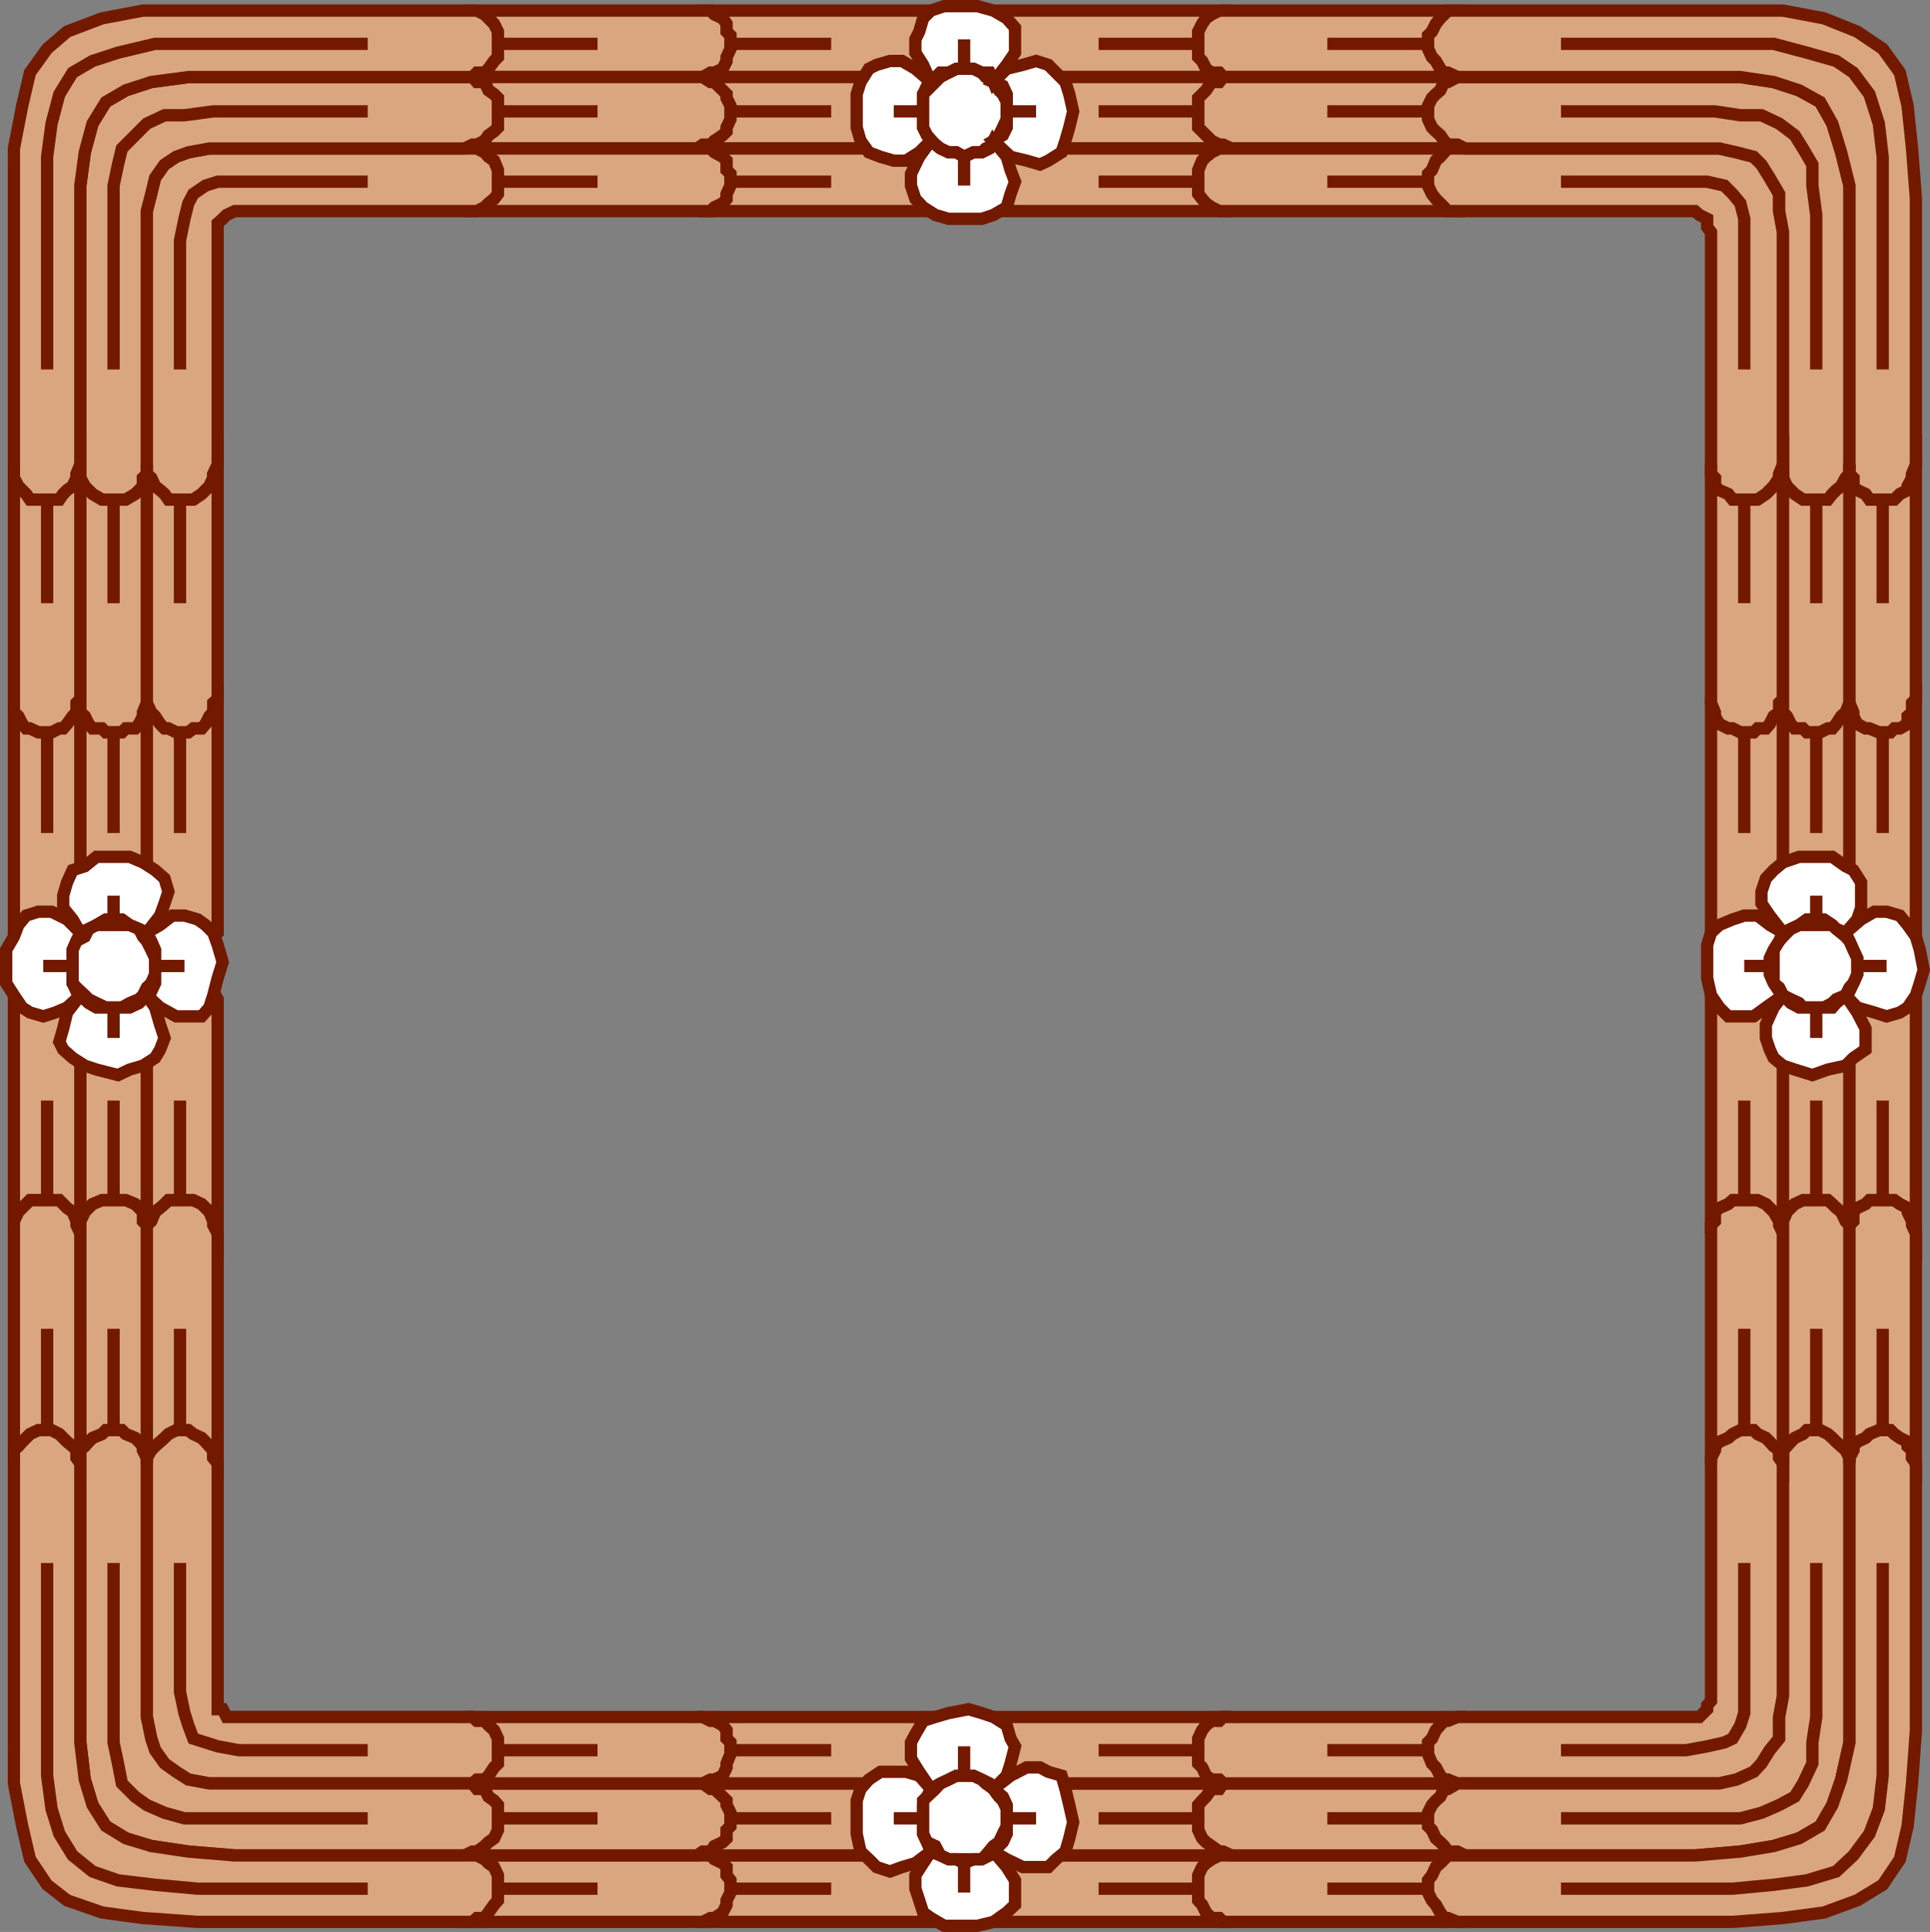 <svg xmlns="http://www.w3.org/2000/svg" width="348.554" height="348.82"><rect width="100%" height="100%" fill="#808080" stroke="none"/><path fill="#d9a680" d="M222.412 335.01h-2.2l-1.402.699-1 .703-.699.699-.7 1.5v4.5l.7.8.7 1.4 1 1h1.402l.699.698h1.5-43.7l-.703-.699h-1.5l-.699-1-.898-1.398v-.801l-.801-1.402v-2.2l.8-.898v-1.5l.9-.7.698-.702 1.5-.7h44.403"/><path fill="none" stroke="#731900" stroke-miterlimit="10" stroke-width="2.222" d="M222.412 335.01h-2.2l-1.402.699-1 .703-.699.699-.7 1.5v4.5l.7.8.7 1.4 1 1h1.402l.699.698h1.5-43.7l-.703-.699h-1.5l-.699-1-.898-1.398v-.801l-.801-1.402v-2.2l.8-.898v-1.5l.9-.7.698-.702 1.5-.7zm0 0"/><path fill="#d9a680" d="M222.412 322.01h-1.5l-.7 1h-1.402l-1 1.402-.699.699-.7.8v4.5l.7 1.5.7.7 1 .7 1.402 1h.699l1.5.698h-42l-1.7-.699h-.703l-1.5-1-.699-.699-.898-.7v-1.5l-.801-.702v-2.399l.8-1.398v-.801l.9-.7.698-1.402h1.5l.704-1h43.699"/><path fill="none" stroke="#731900" stroke-miterlimit="10" stroke-width="2.222" d="M222.412 322.01h-1.5l-.7 1h-1.402l-1 1.402-.699.699-.7.8v4.5l.7 1.5.7.7 1 .7 1.402 1h.699l1.5.698h-42l-1.7-.699h-.703l-1.5-1-.699-.699-.898-.7v-1.5l-.801-.702v-2.399l.8-1.398v-.801l.9-.7.698-1.402h1.5l.704-1zm0 0"/><path fill="#d9a680" d="M222.412 310.01h-1.5l-.7.699h-1.402l-1 .8-.699.903-.7 1.5v4.5l.7.699.7 1.5 1 .7h1.402l.699.698h1.5-43.7l-.703-.699h-1.5l-.699-.699-.898-1.5v-.7l-.801-1.702v-2.098l.8-.7v-1.5l.9-.902.698-.8h1.5l.704-.7h43.699"/><path fill="none" stroke="#731900" stroke-miterlimit="10" stroke-width="2.222" d="M222.412 310.01h-1.5l-.7.699h-1.402l-1 .8-.699.903-.7 1.5v4.5l.7.699.7 1.5 1 .7h1.402l.699.698h1.5-43.7l-.703-.699h-1.5l-.699-.699-.898-1.5v-.7l-.801-1.702v-2.098l.8-.7v-1.5l.9-.902.698-.8h1.5l.704-.7zm0 0"/><path fill="#d9a680" d="M264.611 335.01h-3.102l-.699.699-.699.703-.8.699-.7 1.5-.7.898v2.2l.7 1.402.7.8.8 1.4.7 1h.698l1.704.698h1.398-43.7l-.698-.699h-1.403l-1-1-.699-1.398-.7-.801v-4.5l.7-1.5.7-.7 1-.702 1.402-.7h44.398"/><path fill="none" stroke="#731900" stroke-miterlimit="10" stroke-width="2.222" d="M264.611 335.01h-3.102l-.699.699-.699.703-.8.699-.7 1.5-.7.898v2.2l.7 1.402.7.8.8 1.4.7 1h.698l1.704.698h1.398-43.7l-.698-.699h-1.403l-1-1-.699-1.398-.7-.801v-4.5l.7-1.5.7-.7 1-.702 1.402-.7zm0 0"/><path fill="#d9a680" d="M264.611 322.01h-1.398l-1.704 1h-.699l-.699 1.402-.8.699-.7.8-.7 1.4v2.398l.7.703.7 1.5.8.699.7.7.698 1h1.704l1.398.698h-42.2l-1.5-.699h-.698l-1.403-1-1-.699-.699-.7-.7-1.5v-4.5l.7-.8.7-.7 1-1.402h1.402l.699-1h43.699"/><path fill="none" stroke="#731900" stroke-miterlimit="10" stroke-width="2.222" d="M264.611 322.01h-1.398l-1.704 1h-.699l-.699 1.402-.8.699-.7.8-.7 1.4v2.398l.7.703.7 1.5.8.699.7.7.698 1h1.704l1.398.698h-42.2l-1.5-.699h-.698l-1.403-1-1-.699-.699-.7-.7-1.5v-4.5l.7-.8.7-.7 1-1.402h1.402l.699-1zm0 0"/><path fill="#d9a680" d="M264.611 310.01h-1.398l-1.704.699h-.699l-.699.8-.8.903-.7 1.5-.7.699v2.098l.7 1.703.7.699.8 1.5.7.7h.698l1.704.698h1.398-43.7l-.698-.699h-1.403l-1-.699-.699-1.5-.7-.7v-4.5l.7-1.5.7-.902 1-.8h1.402l.699-.7h43.699"/><path fill="none" stroke="#731900" stroke-miterlimit="10" stroke-width="2.222" d="M264.611 310.01h-1.398l-1.704.699h-.699l-.699.8-.8.903-.7 1.5-.7.699v2.098l.7 1.703.7.699.8 1.5.7.7h.698l1.704.698h1.398-43.7l-.698-.699h-1.403l-1-.699-.699-1.5-.7-.7v-4.5l.7-1.5.7-.902 1-.8h1.402l.699-.7zm0 0"/><path fill="#d9a680" d="M322.01 306.209v-42l-.7-1v-1.399l-1-.699-.699-.8-.7-.7-1.5-.7-.698-.702h-2.403l-1.398.703-.801.699-1.602.7-.796.8v.7l-.704 1.398v43.902l-.699.8v.7l-1.398 1.398h-43.7l-1.703.7h-.699l-.699.8-.8.903-.7 1.5-.7.699v2.098l.7 1.703.7.699.8 1.5.7.7h.698l1.704.698h47.296l3.102-.699 3.102-1.398 1.398-1.5 1.5-2.403 1.7-2.097v-3.903l.698-3.8"/><path fill="none" stroke="#731900" stroke-miterlimit="10" stroke-width="2.222" d="M322.01 306.209v-42l-.7-1v-1.399l-1-.699-.699-.8-.7-.7-1.5-.7-.698-.702h-2.403l-1.398.703-.801.699-1.602.7-.796.8v.7l-.704 1.398v43.902l-.699.8v.7l-1.398 1.398h-43.7l-1.703.7h-.699l-.699.8-.8.903-.7 1.5-.7.699v2.098l.7 1.703.7.699.8 1.5.7.7h.698l1.704.698h47.296l3.102-.699 3.102-1.398 1.398-1.5 1.5-2.403 1.7-2.097v-3.903zm0 0"/><path fill="#d9a680" d="M334.01 306.209v-43l-.7-1.399-.8-.699-.899-.8-.7-.7-.8-.7-1.398-.702h-2.403l-.699.703-1.5.699-.7.7-.698.8-.704.7v44.398l-.699 3.8v3.903l-1.699 2.097-1.5 2.403-1.398 1.5-3.102 1.398-3.102.7h-47.296l-1.704 1h-.699l-.699 1.402-.8.699-.7.8-.7 1.4v2.398l.7.703.7 1.5.8.699.7.7.698 1h1.704l1.398.698h41.5l8.2-.699 6-1 4.6-1.398 3.802-2.203 2.199-3.797 1.597-4.602 1.5-6.699v-8.402"/><path fill="none" stroke="#731900" stroke-miterlimit="10" stroke-width="2.222" d="M334.01 306.209v-43l-.7-1.399-.8-.699-.899-.8-.7-.7-.8-.7-1.398-.702h-2.403l-.699.703-1.5.699-.7.7-.698.8-.704.7v44.398l-.699 3.8v3.903l-1.699 2.097-1.5 2.403-1.398 1.5-3.102 1.398-3.102.7h-47.296l-1.704 1h-.699l-.699 1.402-.8.699-.7.8-.7 1.4v2.398l.7.703.7 1.5.8.699.7.7.698 1h1.704l1.398.698h41.5l8.2-.699 6-1 4.6-1.398 3.802-2.203 2.199-3.797 1.597-4.602 1.5-6.699zm0 0"/><path fill="#d9a680" d="M346.01 312.412v-48.203l-.7-1v-1.399l-.8-.699v-.8l-1.399-.7-1-.7-.7-.702h-2.1l-1.7.703-.7.699-1.5.7-.698.8v.7l-.704 1.398v51.402l-1.5 6.7-1.597 4.6-2.2 3.798-3.8 2.203-4.602 1.398-6 1-8.199.7h-44.602l-.699.699-.699.703-.8.699-.7 1.5-.7.898v2.2l.7 1.402.7.8.8 1.4.7 1h.698l1.704.698h49.699l9.097-.699 7.403-1 6-2.199 4.597-2.8 3.102-4.602 1.398-6 .801-7.7.7-9.597"/><path fill="none" stroke="#731900" stroke-miterlimit="10" stroke-width="2.222" d="M346.01 312.412v-48.203l-.7-1v-1.399l-.8-.699v-.8l-1.399-.7-1-.7-.7-.702h-2.1l-1.7.703-.7.699-1.5.7-.698.8v.7l-.704 1.398v51.402l-1.5 6.7-1.597 4.6-2.2 3.798-3.8 2.203-4.602 1.398-6 1-8.199.7h-44.602l-.699.699-.699.703-.8.699-.7 1.5-.7.898v2.2l.7 1.402.7.8.8 1.4.7 1h.698l1.704.698h49.699l9.097-.699 7.403-1 6-2.199 4.597-2.8 3.102-4.602 1.398-6 .801-7.7zm0 0"/><path fill="#d9a680" d="m322.01 222.709-.7-1.5v-.7l-1-1.699-1.398-1.398-1.5-.703h-4.5l-.801.703-1.602.699-.796.7v1.698l-.704.7v1.5-43.7l.704-.699v-1.699l.796-.7 1.602-.8h.8l1.4-.7h2.402l.699.7h1.5l.699.8.7.7 1 1.7v.698l.698 1.403v42.297"/><path fill="none" stroke="#731900" stroke-miterlimit="10" stroke-width="2.222" d="m322.01 222.709-.7-1.5v-.7l-1-1.699-1.398-1.398-1.5-.703h-4.5l-.801.703-1.602.699-.796.7v1.698l-.704.7v1.5-43.7l.704-.699v-1.699l.796-.7 1.602-.8h.8l1.4-.7h2.402l.699.7h1.5l.699.8.7.7 1 1.7v.698l.698 1.403zm0 0"/><path fill="#d9a680" d="M334.01 222.709v-1.5l-.7-.7-.8-1.699-.899-.699-.7-.7-.8-.702h-4.5l-1.5.703-1.398 1.398-.704 1.7v2.199-44.399l.704-1.699.699-.7.699-.8h1.5l.7-.7h2.402l1.398.7h.8l.7.8.898.7.801 1.7.7.698v43.7"/><path fill="none" stroke="#731900" stroke-miterlimit="10" stroke-width="2.222" d="M334.01 222.709v-1.5l-.7-.7-.8-1.699-.899-.699-.7-.7-.8-.702h-4.5l-1.5.703-1.398 1.398-.704 1.7v2.199-44.399l.704-1.699.699-.7.699-.8h1.5l.7-.7h2.402l1.398.7h.8l.7.8.898.7.801 1.7.7.698zm0 0"/><path fill="#d9a680" d="m346.01 222.709-.7-1.5v-.7l-.8-1.699v-.699l-1.399-.7-1-.702h-4.5l-.7.703-1.5.699-.698.7v1.698l-.704.7v1.5-43.7l.704-.699v-1.699l.699-.7 1.5-.8h.699l1.7-.7h2.1l.7.7h1l1.398.8v.7l.801 1.7v.698l.7 1.403v42.297"/><path fill="none" stroke="#731900" stroke-miterlimit="10" stroke-width="2.222" d="m346.01 222.709-.7-1.5v-.7l-.8-1.699v-.699l-1.399-.7-1-.702h-4.5l-.7.703-1.5.699-.698.7v1.698l-.704.7v1.5-43.7l.704-.699v-1.699l.699-.7 1.5-.8h.699l1.7-.7h2.1l.7.7h1l1.398.8v.7l.801 1.7v.698l.7 1.403zm0 0"/><path fill="#d9a680" d="m322.01 264.209-.7-1v-1.399l-1-.699-.699-.8-.7-.7-1.5-.7-.698-.702h-2.403l-1.398.703-.801.699-1.602.7-.796.8v.7l-.704 1.398v1-43l.704-.7v-1.699l.796-.699 1.602-.7.8-.702h4.5l1.5.703 1.4 1.398 1 1.7v.699l.698 1.5v41.5"/><path fill="none" stroke="#731900" stroke-miterlimit="10" stroke-width="2.222" d="m322.01 264.209-.7-1v-1.399l-1-.699-.699-.8-.7-.7-1.5-.7-.698-.702h-2.403l-1.398.703-.801.699-1.602.7-.796.8v.7l-.704 1.398v1-43l.704-.7v-1.699l.796-.699 1.602-.7.8-.702h4.5l1.5.703 1.4 1.398 1 1.7v.699l.698 1.5zm0 0"/><path fill="#d9a680" d="M334.01 264.209v-1l-.7-1.399-.8-.699-.899-.8-.7-.7-.8-.7-1.398-.702h-2.403l-.699.703-1.5.699-.7.7-.698.8-.704.7v2.398-43.7l.704-1.699 1.398-1.398 1.5-.703h4.5l.8.703.7.699.898.7.801 1.698.7.7v43"/><path fill="none" stroke="#731900" stroke-miterlimit="10" stroke-width="2.222" d="M334.01 264.209v-1l-.7-1.399-.8-.699-.899-.8-.7-.7-.8-.7-1.398-.702h-2.403l-.699.703-1.5.699-.7.7-.698.8-.704.7v2.398-43.7l.704-1.699 1.398-1.398 1.5-.703h4.5l.8.703.7.699.898.7.801 1.698.7.7zm0 0"/><path fill="#d9a680" d="m346.01 264.209-.7-1v-1.399l-.8-.699v-.8l-1.399-.7-1-.7-.7-.702h-2.1l-1.7.703-.7.699-1.5.7-.698.8v.7l-.704 1.398v1-43l.704-.7v-1.699l.699-.699 1.5-.7.699-.702h4.5l1 .703 1.398.699v.7l.801 1.698v.7l.7 1.5v41.5"/><path fill="none" stroke="#731900" stroke-miterlimit="10" stroke-width="2.222" d="m346.01 264.209-.7-1v-1.399l-.8-.699v-.8l-1.399-.7-1-.7-.7-.702h-2.1l-1.7.703-.7.699-1.5.7-.698.8v.7l-.704 1.398v1-43l.704-.7v-1.699l.699-.699 1.5-.7.699-.702h4.5l1 .703 1.398.699v.7l.801 1.698v.7l.7 1.5zm0 0"/><path fill="#d9a680" d="M125.912 335.01h2.398l.7.699 1.5.703.703.699v1.5l.699.898v2.2l-.7 1.402v.8l-.703 1.4-1.5 1h-.699l-1.398.698h-1 43l1.597-.699h.801l.7-1 .703-1.398.699-.801.699-1.402v-2.2l-.7-.898-.698-1.5-.704-.7-.699-.702-.8-.7h-44.598"/><path fill="none" stroke="#731900" stroke-miterlimit="10" stroke-width="2.222" d="M125.912 335.01h2.398l.7.699 1.5.703.703.699v1.5l.699.898v2.2l-.7 1.402v.8l-.703 1.4-1.5 1h-.699l-1.398.698h-1 43l1.597-.699h.801l.7-1 .703-1.398.699-.801.699-1.402v-2.2l-.7-.898-.698-1.5-.704-.7-.699-.702-.8-.7zm0 0"/><path fill="#d9a680" d="M125.912 322.01h1l1.398 1h.7l1.5 1.402.703.699v.8l.699 1.4v2.398l-.7.703v1.5l-.703.699-1.5.7-.699 1h-1.398l-1 .698h42.199l.8-.699h1.598l.801-1 .7-.699.703-.7.699-1.5.699-.702v-2.399l-.7-1.398-.698-.801-.704-.7-.699-1.402h-.8l-1.598-1h-43"/><path fill="none" stroke="#731900" stroke-miterlimit="10" stroke-width="2.222" d="M125.912 322.01h1l1.398 1h.7l1.5 1.402.703.699v.8l.699 1.4v2.398l-.7.703v1.5l-.703.699-1.5.7-.699 1h-1.398l-1 .698h42.199l.8-.699h1.598l.801-1 .7-.699.703-.7.699-1.5.699-.702v-2.399l-.7-1.398-.698-.801-.704-.7-.699-1.402h-.8l-1.598-1zm0 0"/><path fill="#d9a680" d="M125.912 310.01h1l1.398.699h.7l1.5.8.703.903v1.5l.699.699v2.098l-.7 1.703v.699l-.703 1.5-1.5.7h-.699l-1.398.698h-1 43l1.597-.699h.801l.7-.699.703-1.5.699-.7.699-1.702v-2.098l-.7-.7-.698-1.5-.704-.902-.699-.8h-.8l-1.598-.7h-43"/><path fill="none" stroke="#731900" stroke-miterlimit="10" stroke-width="2.222" d="M125.912 310.01h1l1.398.699h.7l1.5.8.703.903v1.5l.699.699v2.098l-.7 1.703v.699l-.703 1.5-1.5.7h-.699l-1.398.698h-1 43l1.597-.699h.801l.7-.699.703-1.5.699-.7.699-1.702v-2.098l-.7-.7-.698-1.5-.704-.902-.699-.8h-.8l-1.598-.7zm0 0"/><path fill="#d9a680" d="M83.912 335.01h2.199l1.398.699.704.703 1 .699.699 1.5v4.5l-.7.8-1 1.4-.703 1h-1.398l-.8.698h-1.4 43l1.4-.699h.698l1.5-1 .704-1.398v-.801l.699-1.402v-2.2l-.7-.898v-1.5l-.703-.7-1.5-.702-.699-.7H83.912"/><path fill="none" stroke="#731900" stroke-miterlimit="10" stroke-width="2.222" d="M83.912 335.01h2.199l1.398.699.704.703 1 .699.699 1.5v4.5l-.7.8-1 1.4-.703 1h-1.398l-.8.698h-1.4 43l1.4-.699h.698l1.5-1 .704-1.398v-.801l.699-1.402v-2.2l-.7-.898v-1.5l-.703-.7-1.5-.702-.699-.7zm0 0"/><path fill="#d9a680" d="M83.912 322.01h1.398l.801 1h1.398l.704 1.402 1 .699.699.8v4.5l-.7 1.5-1 .7-.703.7-1.398 1h-.8l-1.4.698h42l1-.699h1.4l.698-1 1.5-.699.704-.7v-1.5l.699-.702v-2.399l-.7-1.398v-.801l-.703-.7-1.5-1.402h-.699l-1.398-1h-43"/><path fill="none" stroke="#731900" stroke-miterlimit="10" stroke-width="2.222" d="M83.912 322.01h1.398l.801 1h1.398l.704 1.402 1 .699.699.8v4.5l-.7 1.5-1 .7-.703.7-1.398 1h-.8l-1.4.698h42l1-.699h1.4l.698-1 1.5-.699.704-.7v-1.5l.699-.702v-2.399l-.7-1.398v-.801l-.703-.7-1.5-1.402h-.699l-1.398-1zm0 0"/><path fill="#d9a680" d="M83.912 310.01h1.398l.801.699h1.398l.704.8 1 .903.699 1.5v4.5l-.7.699-1 1.5-.703.7h-1.398l-.8.698h-1.4 43l1.4-.699h.698l1.5-.699.704-1.5v-.7l.699-1.702v-2.098l-.7-.7v-1.5l-.703-.902-1.5-.8h-.699l-1.398-.7h-43"/><path fill="none" stroke="#731900" stroke-miterlimit="10" stroke-width="2.222" d="M83.912 310.01h1.398l.801.699h1.398l.704.8 1 .903.699 1.5v4.5l-.7.699-1 1.5-.703.7h-1.398l-.8.698h-1.4 43l1.4-.699h.698l1.5-.699.704-1.5v-.7l.699-1.702v-2.098l-.7-.7v-1.5l-.703-.902-1.5-.8h-.699l-1.398-.7zm0 0"/><path fill="#d9a680" d="M26.51 306.209v-43l.8-1.399.7-.699.902-.8.8-.7.7-.7 1.398-.702h2.2l.902.703 1.5.699.699.7.7.8.698.7v1.398l.801 1v44.402h.903l.699 1.398H85.31l.801.7h1.398l.704.8 1 .903.699 1.5v4.5l-.7.699-1 1.5-.703.7h-1.398l-.8.698h-47.5l-3.802-.699-2.199-1.398-2.097-1.5-1.704-2.403-.699-2.097-.8-3.903v-3.8"/><path fill="none" stroke="#731900" stroke-miterlimit="10" stroke-width="2.222" d="M26.51 306.209v-43l.8-1.399.7-.699.902-.8.8-.7.7-.7 1.398-.702h2.2l.902.703 1.5.699.699.7.7.8.698.7v1.398l.801 1v44.402h.903l.699 1.398H85.31l.801.7h1.398l.704.8 1 .903.699 1.5v4.5l-.7.699-1 1.5-.703.7h-1.398l-.8.698h-47.5l-3.802-.699-2.199-1.398-2.097-1.5-1.704-2.403-.699-2.097-.8-3.903zm0 0"/><path fill="#d9a680" d="M14.51 306.209V261.81l.8-.699.7-.8.703-.7 1.699-.7.699-.702h2.898l.704.703 1.699.699.699.7.7.8v.7l.698 1.398v46.8l.801 3.903.7 2.097 1.703 2.403 2.097 1.5 2.2 1.398 3.8.7h47.5l.801 1h1.398l.704 1.402 1 .699.699.8v4.5l-.7 1.5-1 .7-.703.7-1.398 1h-.8l-1.4.698h-41.5l-8.402-.699-6.699-1-4.597-1.398-3.602-2.203-2.398-3.797-1.403-4.602-.8-6.699v-8.402"/><path fill="none" stroke="#731900" stroke-miterlimit="10" stroke-width="2.222" d="M14.51 306.209V261.81l.8-.699.7-.8.703-.7 1.699-.7.699-.702h2.898l.704.703 1.699.699.699.7.7.8v.7l.698 1.398v46.8l.801 3.903.7 2.097 1.703 2.403 2.097 1.5 2.2 1.398 3.8.7h47.5l.801 1h1.398l.704 1.402 1 .699.699.8v4.5l-.7 1.5-1 .7-.703.7-1.398 1h-.8l-1.4.698h-41.5l-8.402-.699-6.699-1-4.597-1.398-3.602-2.203-2.398-3.797-1.403-4.602-.8-6.699zm0 0"/><path fill="#d9a680" d="M2.51 312.412V261.81l.8-.699.7-.8.703-.7.699-.7 1.5-.702H9.31l1.403.703 1.398 1.398 1 .801.7.7v1.398l.698 1v50.402l.801 6.7 1.403 4.6 2.398 3.798 3.602 2.203 4.597 1.398 6.7 1 8.402.7H86.11l1.398.699.704.703 1 .699.699 1.5v4.5l-.7.8-1 1.4-.703 1H86.11l-.8.698H35.712l-9.903-.699-7.398-1-6.301-2.199-3.602-2.8-3.097-4.602-1.403-6-1.5-7.7v-9.597"/><path fill="none" stroke="#731900" stroke-miterlimit="10" stroke-width="2.222" d="M2.51 312.412V261.81l.8-.699.7-.8.703-.7.699-.7 1.5-.702H9.31l1.403.703 1.398 1.398 1 .801.7.7v1.398l.698 1v50.402l.801 6.7 1.403 4.6 2.398 3.798 3.602 2.203 4.597 1.398 6.7 1 8.402.7H86.11l1.398.699.704.703 1 .699.699 1.5v4.5l-.7.8-1 1.4-.703 1H86.11l-.8.698H35.712l-9.903-.699-7.398-1-6.301-2.199-3.602-2.8-3.097-4.602-1.403-6-1.5-7.7zm0 0"/><path fill="#d9a680" d="M26.51 222.709v-1.5l.8-.7.7-1.699.902-.699.8-.7.7-.702h4.5l1.5.703 1.398 1.398.7 1.7v.699l.8 1.5v-42.297l-.8-1.403v-.699l-.7-1.699-.699-.7-.7-.8h-1.5l-.902-.7H31.81l-1.398.7h-.7l-.8.8-.903.7-.699 1.7-.8.698v43.7"/><path fill="none" stroke="#731900" stroke-miterlimit="10" stroke-width="2.222" d="M26.51 222.709v-1.5l.8-.7.7-1.699.902-.699.8-.7.7-.702h4.5l1.5.703 1.398 1.398.7 1.7v.699l.8 1.5v-42.297l-.8-1.403v-.699l-.7-1.699-.699-.7-.7-.8h-1.5l-.902-.7H31.81l-1.398.7h-.7l-.8.8-.903.7-.699 1.7-.8.698zm0 0"/><path fill="#d9a680" d="M14.51 222.709v-2.2l.8-1.699.7-.699.703-.7 1.699-.702h4.3l1.7.703 1.398 1.398v1.7l.7.699v1.5-43.7l-.7-.699v-1.699l-.699-.7-.7-.8h-1.698l-.704-.7h-2.898l-.7.7h-1.698l-.704.8-.699.7-.8 1.7v44.398"/><path fill="none" stroke="#731900" stroke-miterlimit="10" stroke-width="2.222" d="M14.51 222.709v-2.2l.8-1.699.7-.699.703-.7 1.699-.702h4.3l1.7.703 1.398 1.398v1.7l.7.699v1.5-43.7l-.7-.699v-1.699l-.699-.7-.7-.8h-1.698l-.704-.7h-2.898l-.7.7h-1.698l-.704.8-.699.7-.8 1.7zm0 0"/><path fill="#d9a680" d="M2.51 222.709v-2.2l.8-1.699.7-.699.703-.7.699-.702h5.3l.7.703.699.699 1 .7.7 1.698v.7l.698 1.5v-42.297l-.699-1.403v-.699l-.699-1.699-1-.7-.7-.8h-.698l-1.403-.7H6.912l-1.5.7h-.7l-.703.8-.699.7-.8 1.7v44.398"/><path fill="none" stroke="#731900" stroke-miterlimit="10" stroke-width="2.222" d="M2.51 222.709v-2.2l.8-1.699.7-.699.703-.7.699-.702h5.3l.7.703.699.699 1 .7.7 1.698v.7l.698 1.5v-42.297l-.699-1.403v-.699l-.699-1.699-1-.7-.7-.8h-.698l-1.403-.7H6.912l-1.5.7h-.7l-.703.8-.699.7-.8 1.7zm0 0"/><path fill="#d9a680" d="M26.51 264.209v-1l.8-1.399.7-.699.902-.8.8-.7.7-.7 1.398-.702h2.2l.902.703 1.5.699.699.7.7.8.698.7v1.398l.801 1v-41.5l-.8-1.5v-.7l-.7-1.699-1.398-1.398-1.5-.703h-4.5l-.7.703-.8.699-.903.7-.699 1.698-.8.7v43"/><path fill="none" stroke="#731900" stroke-miterlimit="10" stroke-width="2.222" d="M26.51 264.209v-1l.8-1.399.7-.699.902-.8.8-.7.7-.7 1.398-.702h2.2l.902.703 1.5.699.699.7.7.8.698.7v1.398l.801 1v-41.5l-.8-1.5v-.7l-.7-1.699-1.398-1.398-1.5-.703h-4.5l-.7.703-.8.699-.903.7-.699 1.698-.8.7zm0 0"/><path fill="#d9a680" d="M14.51 264.209v-2.399l.8-.699.7-.8.703-.7 1.699-.7.699-.702h2.898l.704.703 1.699.699.699.7.7.8v.7l.698 1.398v1-43l-.699-.7v-1.699l-1.398-1.398-1.7-.703h-4.3l-1.7.703-.703.699-.699.7-.8 1.698v43.7"/><path fill="none" stroke="#731900" stroke-miterlimit="10" stroke-width="2.222" d="M14.51 264.209v-2.399l.8-.699.7-.8.703-.7 1.699-.7.699-.702h2.898l.704.703 1.699.699.699.7.7.8v.7l.698 1.398v1-43l-.699-.7v-1.699l-1.398-1.398-1.7-.703h-4.3l-1.7.703-.703.699-.699.7-.8 1.698zm0 0"/><path fill="#d9a680" d="M2.51 264.209v-2.399l.8-.699.7-.8.703-.7.699-.7 1.5-.702H9.31l1.403.703 1.398 1.398 1 .801.7.7v1.398l.698 1v-41.5l-.699-1.5v-.7l-.699-1.699-1-.699-.7-.7-.698-.702H5.412l-.7.703-.703.699-.699.7-.8 1.698v43.7"/><path fill="none" stroke="#731900" stroke-miterlimit="10" stroke-width="2.222" d="M2.51 264.209v-2.399l.8-.699.7-.8.703-.7.699-.7 1.5-.702H9.31l1.403.703 1.398 1.398 1 .801.7.7v1.398l.698 1v-41.5l-.699-1.5v-.7l-.699-1.699-1-.699-.7-.7-.698-.702H5.412l-.7.703-.703.699-.699.7-.8 1.698zm0 0"/><path fill="#d9a680" d="M222.412 13.912h-1.5l-.7-.801h-1.402l-1-.7-.699-1.402-.7-.699v-4.6l.7-1.399.7-1 1-.699 1.402-.7h2.199-44.403l-1.5.7-.699.7-.898 1V5.71l-.801.703V8.81l.8 1.5v.7l.9 1.402.698.699h1.5l.704.8h43.699"/><path fill="none" stroke="#731900" stroke-miterlimit="10" stroke-width="2.222" d="M222.412 13.912h-1.5l-.7-.801h-1.402l-1-.7-.699-1.402-.7-.699v-4.6l.7-1.399.7-1 1-.699 1.402-.7h2.199-44.403l-1.5.7-.699.7-.898 1V5.71l-.801.703V8.81l.8 1.5v.7l.9 1.402.698.699h1.5l.704.8zm0 0"/><path fill="#d9a680" d="m222.412 26.81-1.5-.699h-.7l-1.402-.7-1-1-.699-.702-.7-.7v-5.3l1.4-1.399 1-1.5h1.402l.699-.898h1.5-43.7l-.703.898h-1.5l-.699 1.5-.898.7v.699l-.801 1.402v2.398l.8 1.5v.7l.9.703.698 1 1.5.699h.704l1.699.7h42"/><path fill="none" stroke="#731900" stroke-miterlimit="10" stroke-width="2.222" d="m222.412 26.81-1.5-.699h-.7l-1.402-.7-1-1-.699-.702-.7-.7v-5.3l1.4-1.399 1-1.5h1.402l.699-.898h1.5-43.7l-.703.898h-1.5l-.699 1.5-.898.7v.699l-.801 1.402v2.398l.8 1.5v.7l.9.703.698 1 1.5.699h.704l1.699.7zm0 0"/><path fill="#d9a680" d="M222.412 38.111h-2.2l-1.402-.7-1-.702-.699-.797-.7-.903v-4.3l.7-1.7.7-.699 1-.8 1.402-.7h2.199-44.403l-1.5.7-.699.8-.898.7v1.699l-.801.703v2.097l.8 1.5v.903l.9.797.698.703 1.5.699h44.403"/><path fill="none" stroke="#731900" stroke-miterlimit="10" stroke-width="2.222" d="M222.412 38.111h-2.2l-1.402-.7-1-.702-.699-.797-.7-.903v-4.3l.7-1.7.7-.699 1-.8 1.402-.7h2.199-44.403l-1.5.7-.699.8-.898.7v1.699l-.801.703v2.097l.8 1.5v.903l.9.797.698.703 1.5.699zm0 0"/><path fill="#d9a680" d="M264.611 13.912h-1.398l-1.704-.801h-.699l-.699-.7-.8-1.402-.7-.699-.7-1.5V6.412l.7-.703.7-1.399.8-1 1.398-1.398h3.102-44.398l-1.403.699-1 .7-.699 1-.7 1.398v4.601l.7.7.7 1.402 1 .699h1.402l.699.8h43.699"/><path fill="none" stroke="#731900" stroke-miterlimit="10" stroke-width="2.222" d="M264.611 13.912h-1.398l-1.704-.801h-.699l-.699-.7-.8-1.402-.7-.699-.7-1.5V6.412l.7-.703.7-1.399.8-1 1.398-1.398h3.102-44.398l-1.403.699-1 .7-.699 1-.7 1.398v4.601l.7.7.7 1.402 1 .699h1.402l.699.8zm0 0"/><path fill="#d9a680" d="m264.611 26.81-1.398-.699h-1.704l-.699-.7-.699-1-.8-.702-.7-.7-.7-1.5v-2.398l.7-1.402.7-.7.8-.699.7-1.5h.698l1.704-.898h1.398-43.7l-.698.898h-1.403l-1 1.5-1.398 1.399v5.3l.699.7.7.703 1 1 1.402.699h.699l1.5.7h42.199"/><path fill="none" stroke="#731900" stroke-miterlimit="10" stroke-width="2.222" d="m264.611 26.81-1.398-.699h-1.704l-.699-.7-.699-1-.8-.702-.7-.7-.7-1.5v-2.398l.7-1.402.7-.7.8-.699.7-1.5h.698l1.704-.898h1.398-43.7l-.698.898h-1.403l-1 1.5-1.398 1.399v5.3l.699.7.7.703 1 1 1.402.699h.699l1.5.7zm0 0"/><path fill="#d9a680" d="M264.611 38.111h-3.102l-.699-.7-.699-.702-.8-.797-.7-.903-.7-1.5v-2.097l.7-.703.7-1.7.8-.699.7-.8.698-.7h3.102-44.398l-1.403.7-1 .8-.699.7-.7 1.699v4.3l.7.903.7.797 1 .703 1.402.699h44.398"/><path fill="none" stroke="#731900" stroke-miterlimit="10" stroke-width="2.222" d="M264.611 38.111h-3.102l-.699-.7-.699-.702-.8-.797-.7-.903-.7-1.5v-2.097l.7-.703.7-1.7.8-.699.7-.8.698-.7h3.102-44.398l-1.403.7-1 .8-.699.7-.7 1.699v4.3l.7.903.7.797 1 .703 1.402.699zm0 0"/><path fill="#d9a680" d="M322.01 41.912v42l-.7 1.699v.7l-1 1.5-1.398 1.398-1.5 1h-4.5l-.801-1-1.602-.7-.796-.699v-1.5l-.704-.699v-43.7l-.699-.902v-1.5l-1.398-.699-.801-.699h-44.602l-.699-.7-.699-.702-.8-.797-.7-.903-.7-1.5v-2.097l.7-.703.7-1.7.8-.699.7-.8.698-.7h49l3.102.7 3.102.8 1.398 1.399 1.5 2.402 1.7 2.898v3.102l.698 3.8"/><path fill="none" stroke="#731900" stroke-miterlimit="10" stroke-width="2.222" d="M322.01 41.912v42l-.7 1.699v.7l-1 1.5-1.398 1.398-1.5 1h-4.5l-.801-1-1.602-.7-.796-.699v-1.5l-.704-.699v-43.7l-.699-.902v-1.5l-1.398-.699-.801-.699h-44.602l-.699-.7-.699-.702-.8-.797-.7-.903-.7-1.5v-2.097l.7-.703.7-1.7.8-.699.7-.8.698-.7h49l3.102.7 3.102.8 1.398 1.399 1.5 2.402 1.7 2.898v3.102zm0 0"/><path fill="#d9a680" d="M334.01 41.912V85.61l-.7.7-.8 1.5-.899.698-.7.7-.8 1h-4.5l-1.5-1-1.398-1.399-.704-1.5V41.912l-.699-3.801v-3.102l-1.699-2.898-1.5-2.402-1.398-1.399-3.102-.8-3.102-.7h-45.898l-1.398-.699h-1.704l-.699-.7-.699-1-.8-.702-.7-.7-.7-1.5v-2.398l.7-1.402.7-.7.8-.699.7-1.5h.698l1.704-.898h51.097l6 .898 4.602 1.5 3.8 2.102 2.2 3.898 1.597 5.2 1.5 6v8.402"/><path fill="none" stroke="#731900" stroke-miterlimit="10" stroke-width="2.222" d="M334.01 41.912V85.61l-.7.7-.8 1.5-.899.698-.7.7-.8 1h-4.5l-1.5-1-1.398-1.399-.704-1.5V41.912l-.699-3.801v-3.102l-1.699-2.898-1.5-2.402-1.398-1.399-3.102-.8-3.102-.7h-45.898l-1.398-.699h-1.704l-.699-.7-.699-1-.8-.702-.7-.7-.7-1.5v-2.398l.7-1.402.7-.7.8-.699.7-1.5h.698l1.704-.898h51.097l6 .898 4.602 1.5 3.8 2.102 2.2 3.898 1.597 5.2 1.5 6zm0 0"/><path fill="#d9a680" d="M346.01 35.912v48l-.7 1.699v.7l-.8 1.5v.698l-1.399.7-1 1h-4.5l-.7-1-1.5-.7-.698-.699v-1.5l-.704-.699V33.509l-1.5-6-1.597-5.199-2.2-3.898-3.8-2.102-4.602-1.5-6-.898h-51.097l-1.704-.801h-.699l-.699-.7-.8-1.402-.7-.699-.7-1.5V6.412l.7-.703.7-1.399.8-1 1.398-1.398h60.5l7.403 1.398 6 2.399 4.597 3.101 3.102 4.301 1.398 6 .801 7.7.7 9.1"/><path fill="none" stroke="#731900" stroke-miterlimit="10" stroke-width="2.222" d="M346.01 35.912v48l-.7 1.699v.7l-.8 1.5v.698l-1.399.7-1 1h-4.5l-.7-1-1.5-.7-.698-.699v-1.5l-.704-.699V33.509l-1.5-6-1.597-5.199-2.2-3.898-3.8-2.102-4.602-1.5-6-.898h-51.097l-1.704-.801h-.699l-.699-.7-.8-1.402-.7-.699-.7-1.5V6.412l.7-.703.7-1.399.8-1 1.398-1.398h60.5l7.403 1.398 6 2.399 4.597 3.101 3.102 4.301 1.398 6 .801 7.7zm0 0"/><path fill="#d9a680" d="m322.01 126.209-.7.703v1.699l-1 .7-.699 1.398-.7.8h-1.5l-.698.7h-2.403l-1.398-.7h-.801l-1.602-.8-.796-1.399v-.699l-.704-1.7v-.702 42.902l.704 1.5v.898l.796.801 1.602.7.8.699 1.4.703h2.402l.699-.703 1.5-.7.699-.699.7-.8 1-.899v-1.5l.698-.7V126.21"/><path fill="none" stroke="#731900" stroke-miterlimit="10" stroke-width="2.222" d="m322.01 126.209-.7.703v1.699l-1 .7-.699 1.398-.7.8h-1.5l-.698.7h-2.403l-1.398-.7h-.801l-1.602-.8-.796-1.399v-.699l-.704-1.7v-.702 42.902l.704 1.5v.898l.796.801 1.602.7.8.699 1.4.703h2.402l.699-.703 1.5-.7.699-.699.7-.8 1-.899v-1.5l.698-.7zm0 0"/><path fill="#d9a680" d="M334.01 126.209v.703l-.7 1.699-.8.7-.899 1.398-.7.8h-.8l-1.398.7h-2.403l-.699-.7h-1.5l-.7-.8-.698-1.399-.704-.699v-2.402 44.402l.704.898.699.801.699.7 1.5.699.7.703h2.402l1.398-.703.8-.7.7-.699.898-.8.801-.899.7-1.5v-42.902"/><path fill="none" stroke="#731900" stroke-miterlimit="10" stroke-width="2.222" d="M334.01 126.209v.703l-.7 1.699-.8.7-.899 1.398-.7.8h-.8l-1.398.7h-2.403l-.699-.7h-1.5l-.7-.8-.698-1.399-.704-.699v-2.402 44.402l.704.898.699.801.699.7 1.5.699.7.703h2.402l1.398-.703.8-.7.7-.699.898-.8.801-.899.7-1.5zm0 0"/><path fill="#d9a680" d="m346.01 126.209-.7.703v1.699l-.8.7v1.398l-1.399.8h-1l-.7.7h-2.1l-1.7-.7h-.7l-1.5-.8-.698-1.399v-.699l-.704-1.7v-.702 42.902l.704 1.5v.898l.699.801 1.5.7.699.699 1.7.703h2.1l.7-.703 1-.7 1.398-.699v-.8l.801-.899v-1.5l.7-.7V126.21"/><path fill="none" stroke="#731900" stroke-miterlimit="10" stroke-width="2.222" d="m346.01 126.209-.7.703v1.699l-.8.7v1.398l-1.399.8h-1l-.7.7h-2.1l-1.7-.7h-.7l-1.5-.8-.698-1.399v-.699l-.704-1.7v-.702 42.902l.704 1.5v.898l.699.801 1.5.7.699.699 1.7.703h2.1l.7-.703 1-.7 1.398-.699v-.8l.801-.899v-1.5l.7-.7zm0 0"/><path fill="#d9a680" d="M125.912 13.912h1l1.398-.801h.7l1.5-.7.703-1.402v-.699l.699-1.5V6.412l-.7-.703V4.31l-.703-1-1.5-.699-.699-.7h-2.398 44.597l.801.7.7.7.703 1 .699 1.398.699.703V8.81l-.7 1.5-.698.7-.704 1.402-.699.699h-.8l-1.598.8h-43"/><path fill="none" stroke="#731900" stroke-miterlimit="10" stroke-width="2.222" d="M125.912 13.912h1l1.398-.801h.7l1.5-.7.703-1.402v-.699l.699-1.5V6.412l-.7-.703V4.31l-.703-1-1.5-.699-.699-.7h-2.398 44.597l.801.7.7.7.703 1 .699 1.398.699.703V8.81l-.7 1.5-.698.7-.704 1.402-.699.699h-.8l-1.598.8zm0 0"/><path fill="#d9a680" d="m125.912 26.81 1-.699h1.398l.7-.7 1.5-1 .703-.702v-.7l.699-1.5v-2.398l-.7-1.402v-.7l-.703-.699-1.5-1.5h-.699l-1.398-.898h-1 43l1.597.898h.801l.7 1.5.703.7.699.699.699 1.402v2.398l-.7 1.5-1.402 1.403-.699 1-.8.699h-1.598l-.801.7h-42.2"/><path fill="none" stroke="#731900" stroke-miterlimit="10" stroke-width="2.222" d="m125.912 26.81 1-.699h1.398l.7-.7 1.5-1 .703-.702v-.7l.699-1.5v-2.398l-.7-1.402v-.7l-.703-.699-1.5-1.5h-.699l-1.398-.898h-1 43l1.597.898h.801l.7 1.5.703.7.699.699.699 1.402v2.398l-.7 1.5-1.402 1.403-.699 1-.8.699h-1.598l-.801.7zm0 0"/><path fill="#d9a680" d="M125.912 38.111h2.398l.7-.7 1.5-.702.703-.797v-.903l.699-1.5v-2.097l-.7-.703v-1.7l-.703-.699-1.5-.8-.699-.7h-2.398 44.597l.801.7.7.8.703.7.699 1.699.699.703v2.097l-.7 1.5-.698.903-.704.797-.699.703-.8.699h-44.598"/><path fill="none" stroke="#731900" stroke-miterlimit="10" stroke-width="2.222" d="M125.912 38.111h2.398l.7-.7 1.5-.702.703-.797v-.903l.699-1.5v-2.097l-.7-.703v-1.7l-.703-.699-1.5-.8-.699-.7h-2.398 44.597l.801.7.7.8.703.7.699 1.699.699.703v2.097l-.7 1.5-.698.903-.704.797-.699.703-.8.699zm0 0"/><path fill="#d9a680" d="M83.912 13.912h1.398l.801-.801h1.398l.704-.7 1-1.402.699-.699v-4.6l-.7-1.399-1-1-.703-.699-1.398-.7h-2.2 44.4l.698.7 1.5.7.704 1V5.71l.699.703V8.81l-.7 1.5v.7l-.703 1.402-1.5.699h-.699l-1.398.8h-43"/><path fill="none" stroke="#731900" stroke-miterlimit="10" stroke-width="2.222" d="M83.912 13.912h1.398l.801-.801h1.398l.704-.7 1-1.402.699-.699v-4.6l-.7-1.399-1-1-.703-.699-1.398-.7h-2.2 44.4l.698.7 1.5.7.704 1V5.71l.699.703V8.81l-.7 1.5v.7l-.703 1.402-1.5.699h-.699l-1.398.8zm0 0"/><path fill="#d9a680" d="m83.912 26.81 1.398-.699h.801l1.398-.7.704-1 1-.702.699-.7v-5.3l-.7-.7-1-.699-.703-1.5h-1.398l-.8-.898h-1.4 43l1.4.898h.698l1.5 1.5.704.7v.699l.699 1.402v2.398l-.7 1.5v.7l-.703.703-1.5 1-.699.699h-1.398l-1 .7h-42"/><path fill="none" stroke="#731900" stroke-miterlimit="10" stroke-width="2.222" d="m83.912 26.81 1.398-.699h.801l1.398-.7.704-1 1-.702.699-.7v-5.3l-.7-.7-1-.699-.703-1.5h-1.398l-.8-.898h-1.4 43l1.4.898h.698l1.5 1.5.704.7v.699l.699 1.402v2.398l-.7 1.5v.7l-.703.703-1.5 1-.699.699h-1.398l-1 .7zm0 0"/><path fill="#d9a680" d="M83.912 38.111h2.199l1.398-.7.704-.702 1-.797.699-.903v-4.3l-.7-1.7-1-.699-.703-.8-1.398-.7h-2.2 44.4l.698.7 1.5.8.704.7v1.699l.699.703v2.097l-.7 1.5v.903l-.703.797-1.5.703-.699.699H83.912"/><path fill="none" stroke="#731900" stroke-miterlimit="10" stroke-width="2.222" d="M83.912 38.111h2.199l1.398-.7.704-.702 1-.797.699-.903v-4.3l-.7-1.7-1-.699-.703-.8-1.398-.7h-2.2 44.4l.698.7 1.5.8.704.7v1.699l.699.703v2.097l-.7 1.5v.903l-.703.797-1.5.703-.699.699zm0 0"/><path fill="#d9a680" d="M26.51 41.912V85.61l.8.7.7 1.5.902.698.8.7.7 1h4.5l1.5-1 1.398-1.399.7-1.5v-.699l.8-1.7v-43.6l.903-.802.699-.699 1.5-.699H86.11l1.398-.7.704-.702 1-.797.699-.903v-4.3l-.7-1.7-1-.699-.703-.8-1.398-.7h-48.3l-3.802.7-2.199.8-2.097 1.399-1.704 2.402-.699 2.898-.8 3.102v3.8"/><path fill="none" stroke="#731900" stroke-miterlimit="10" stroke-width="2.222" d="M26.51 41.912V85.61l.8.7.7 1.5.902.698.8.7.7 1h4.5l1.5-1 1.398-1.399.7-1.5v-.699l.8-1.7v-43.6l.903-.802.699-.699 1.5-.699H86.11l1.398-.7.704-.702 1-.797.699-.903v-4.3l-.7-1.7-1-.699-.703-.8-1.398-.7h-48.3l-3.802.7-2.199.8-2.097 1.399-1.704 2.402-.699 2.898-.8 3.102zm0 0"/><path fill="#d9a680" d="M14.51 41.912V86.31l.8 1.5.7.7.703.699 1.699 1h4.3l1.7-1 1.398-1.399v-1.5l.7-.699v-47.5l.8-3.102.7-2.898 1.703-2.402 2.097-1.399 2.2-.8 3.8-.7h46.102l1.398-.699h.801l1.398-.7.704-1 1-.702.699-.7v-5.3l-.7-.7-1-.699-.703-1.5h-1.398l-.8-.898H34.008l-6.699.898-4.597 1.5-3.602 2.102-2.398 3.898-1.403 5.2-.8 6v8.402"/><path fill="none" stroke="#731900" stroke-miterlimit="10" stroke-width="2.222" d="M14.51 41.912V86.31l.8 1.5.7.7.703.699 1.699 1h4.3l1.7-1 1.398-1.399v-1.5l.7-.699v-47.5l.8-3.102.7-2.898 1.703-2.402 2.097-1.399 2.2-.8 3.8-.7h46.102l1.398-.699h.801l1.398-.7.704-1 1-.702.699-.7v-5.3l-.7-.7-1-.699-.703-1.5h-1.398l-.8-.898H34.008l-6.699.898-4.597 1.5-3.602 2.102-2.398 3.898-1.403 5.2-.8 6zm0 0"/><path fill="#d9a680" d="M2.51 35.912V86.31l.8 1.5.7.7.703.699.699 1h5.3l.7-1 .699-.7 1-.699.7-1.5v-.699l.698-1.7V33.51l.801-6 1.403-5.199 2.398-3.898 3.602-2.102 4.597-1.5 6.7-.898h51.3l.801-.801h1.398l.704-.7 1-1.402.699-.699V5.71l-.7-1.399-1-1-.703-.699-1.398-.7h-60.3l-7.4 1.4-6.3 2.398-3.602 3.1-3.097 4.301-1.403 6-1.5 7.7v9.1"/><path fill="none" stroke="#731900" stroke-miterlimit="10" stroke-width="2.222" d="M2.51 35.912V86.31l.8 1.5.7.7.703.699.699 1h5.3l.7-1 .699-.7 1-.699.7-1.5v-.699l.698-1.7V33.51l.801-6 1.403-5.199 2.398-3.898 3.602-2.102 4.597-1.5 6.7-.898h51.3l.801-.801h1.398l.704-.7 1-1.402.699-.699V5.71l-.7-1.399-1-1-.703-.699-1.398-.7h-60.3l-7.4 1.4-6.3 2.398-3.602 3.1-3.097 4.301-1.403 6-1.5 7.7zm0 0"/><path fill="#d9a680" d="M26.51 126.209v.703l.8 1.699.7.7.902 1.398.8.8h.7l1.398.7h2.2l.902-.7h1.5l.699-.8.7-1.399.698-.699v-1.7l.801-.702v42.203l-.8.699v1.5l-.7.898-.699.801-.7.7-1.5.699-.902.703H31.81l-1.398-.703-.7-.7-.8-.699-.903-.8-.699-.899-.8-1.5v-42.902"/><path fill="none" stroke="#731900" stroke-miterlimit="10" stroke-width="2.222" d="M26.51 126.209v.703l.8 1.699.7.7.902 1.398.8.8h.7l1.398.7h2.2l.902-.7h1.5l.699-.8.7-1.399.698-.699v-1.7l.801-.702v42.203l-.8.699v1.5l-.7.898-.699.801-.7.7-1.5.699-.902.703H31.81l-1.398-.703-.7-.7-.8-.699-.903-.8-.699-.899-.8-1.5zm0 0"/><path fill="#d9a680" d="M14.51 126.209v2.402l.8.7.7 1.398.703.8h1.699l.699.7h2.898l.704-.7h1.699l.699-.8.7-1.399v-.699l.698-1.7v-.702 42.902l-.699 1.5v.898l-.699.801-.7.7-1.698.699-.704.703h-2.898l-.7-.703-1.698-.7-.704-.699-.699-.8-.8-.899v-44.402"/><path fill="none" stroke="#731900" stroke-miterlimit="10" stroke-width="2.222" d="M14.51 126.209v2.402l.8.7.7 1.398.703.8h1.699l.699.7h2.898l.704-.7h1.699l.699-.8.7-1.399v-.699l.698-1.7v-.702 42.902l-.699 1.5v.898l-.699.801-.7.7-1.698.699-.704.703h-2.898l-.7-.703-1.698-.7-.704-.699-.699-.8-.8-.899zm0 0"/><path fill="#d9a680" d="M2.51 126.209v2.402l.8.7.7 1.398.703.8h.699l1.5.7H9.31l1.403-.7h.699l.699-.8 1-1.399.7-.699v-1.7l.698-.702v42.203l-.699.699v1.5l-.699.898-1 .801-1.398 1.399-1.403.703H6.912l-1.5-.703-.7-.7-.703-.699-.699-.8-.8-.899v-44.402"/><path fill="none" stroke="#731900" stroke-miterlimit="10" stroke-width="2.222" d="M2.51 126.209v2.402l.8.7.7 1.398.703.8h.699l1.5.7H9.31l1.403-.7h.699l.699-.8 1-1.399.7-.699v-1.7l.698-.702v42.203l-.699.699v1.5l-.699.898-1 .801-1.398 1.399-1.403.703H6.912l-1.5-.703-.7-.7-.703-.699-.699-.8-.8-.899zm0 0"/><path fill="#d9a680" d="M26.51 83.912v1.699l.8.7.7 1.5.902.698.8.7.7 1h4.5l1.5-1 1.398-1.399.7-1.5v-.699l.8-1.7v42.298l-.8.703v1.699l-.7.7-.699 1.398-.7.8h-1.5l-.902.7H31.81l-1.398-.7h-.7l-.8-.8-.903-1.399-.699-.699-.8-1.7v-43"/><path fill="none" stroke="#731900" stroke-miterlimit="10" stroke-width="2.222" d="M26.51 83.912v1.699l.8.7.7 1.5.902.698.8.7.7 1h4.5l1.5-1 1.398-1.399.7-1.5v-.699l.8-1.7v42.298l-.8.703v1.699l-.7.7-.699 1.398-.7.8h-1.5l-.902.7H31.81l-1.398-.7h-.7l-.8-.8-.903-1.399-.699-.699-.8-1.7zm0 0"/><path fill="#d9a680" d="M14.51 83.912v2.398l.8 1.5.7.7.703.699 1.699 1h4.3l1.7-1 1.398-1.399v-1.5l.7-.699v-1.7 43l-.7 1.7v.7l-.699 1.398-.7.8h-1.698l-.704.7h-2.898l-.7-.7h-1.698l-.704-.8-.699-1.399-.8-.699v-44.7"/><path fill="none" stroke="#731900" stroke-miterlimit="10" stroke-width="2.222" d="M14.51 83.912v2.398l.8 1.5.7.7.703.699 1.699 1h4.3l1.7-1 1.398-1.399v-1.5l.7-.699v-1.7 43l-.7 1.7v.7l-.699 1.398-.7.8h-1.698l-.704.7h-2.898l-.7-.7h-1.698l-.704-.8-.699-1.399-.8-.699zm0 0"/><path fill="#d9a680" d="M2.51 83.912v2.398l.8 1.5.7.7.703.699.699 1h5.3l.7-1 .699-.7 1-.699.7-1.5v-.699l.698-1.7v42.298l-.699.703v1.699l-.699.7-1 1.398-.7.8h-.698l-1.403.7H6.912l-1.5-.7h-.7l-.703-.8-.699-1.399-.8-.699v-44.7"/><path fill="none" stroke="#731900" stroke-miterlimit="10" stroke-width="2.222" d="M2.51 83.912v2.398l.8 1.5.7.7.703.699.699 1h5.3l.7-1 .699-.7 1-.699.7-1.5v-.699l.698-1.7v42.298l-.699.703v1.699l-.699.7-1 1.398-.7.8h-.698l-1.403.7H6.912l-1.5-.7h-.7l-.703-.8-.699-1.399-.8-.699Zm0 0"/><path fill="#d9a680" d="m322.01 83.912-.7 1.699v.7l-1 1.5-1.398 1.398-1.5 1h-4.5l-.801-1-1.602-.7-.796-.699v-1.5l-.704-.699v-1.7 43l.704 1.7v.7l.796 1.398 1.602.8h.8l1.4.7h2.402l.699-.7h1.5l.699-.8.7-1.399 1-.699v-1.7l.698-.702V83.912"/><path fill="none" stroke="#731900" stroke-miterlimit="10" stroke-width="2.222" d="m322.01 83.912-.7 1.699v.7l-1 1.5-1.398 1.398-1.5 1h-4.5l-.801-1-1.602-.7-.796-.699v-1.5l-.704-.699v-1.7 43l.704 1.7v.7l.796 1.398 1.602.8h.8l1.4.7h2.402l.699-.7h1.5l.699-.8.7-1.399 1-.699v-1.7l.698-.702zm0 0"/><path fill="#d9a680" d="M334.01 83.912v1.699l-.7.7-.8 1.5-.899.698-.7.7-.8 1h-4.5l-1.5-1-1.398-1.399-.704-1.5v-2.398 44.699l.704.7.699 1.398.699.8h1.5l.7.7h2.402l1.398-.7h.8l.7-.8.898-1.399.801-.699.7-1.7v-43"/><path fill="none" stroke="#731900" stroke-miterlimit="10" stroke-width="2.222" d="M334.01 83.912v1.699l-.7.7-.8 1.5-.899.698-.7.7-.8 1h-4.5l-1.5-1-1.398-1.399-.704-1.5v-2.398 44.699l.704.7.699 1.398.699.8h1.5l.7.7h2.402l1.398-.7h.8l.7-.8.898-1.399.801-.699.7-1.7zm0 0"/><path fill="#d9a680" d="m346.01 83.912-.7 1.699v.7l-.8 1.5v.698l-1.399.7-1 1h-4.5l-.7-1-1.5-.7-.698-.699v-1.5l-.704-.699v-1.7 43l.704 1.7v.7l.699 1.398 1.5.8h.699l1.7.7h2.1l.7-.7h1l1.398-.8v-1.399l.801-.699v-1.7l.7-.702V83.912"/><path fill="none" stroke="#731900" stroke-miterlimit="10" stroke-width="2.222" d="m346.01 83.912-.7 1.699v.7l-.8 1.5v.698l-1.399.7-1 1h-4.5l-.7-1-1.5-.7-.698-.699v-1.5l-.704-.699v-1.7 43l.704 1.7v.7l.699 1.398 1.5.8h.699l1.7.7h2.1l.7-.7h1l1.398-.8v-1.399l.801-.699v-1.7l.7-.702zM198.412 341.01h18m-18-12.7h18m-18-12.3h18m23.301 25h18.199m-18.199-12.7h18.199m-18.199-12.3h18.199m24 0h22.597l3.801-.7 3.102-.699 1.5-.7 1.398-2.402.7-2.199v-27.1"/><path fill="none" stroke="#731900" stroke-miterlimit="10" stroke-width="2.222" d="M281.912 328.31h32.398l3.801-1 3.2-1.398 2.8-1.5 1.5-2.403 1.7-3.597v-3.801l.698-4.602v-27.8"/><path fill="none" stroke="#731900" stroke-miterlimit="10" stroke-width="2.222" d="M281.912 341.01h31l7.398-.7 6-.8 5.301-1.598 3.102-2.903 2.898-3.898 1.7-4.5.698-6v-38.402m-24.999-83.5v18m13-18v18m12-18v18m-25 23.203v18.297m13-18.297v18.297m12-18.297v18.297M150.111 341.01h-18.2m18.2-12.7h-18.2m18.2-12.3h-18.2m-23.999 25h-18m18-12.7h-18m18-12.3h-18m-23.5 0H43.11l-3.8-.7-4.4-1.398-.902-2.403-.699-2.199-.8-3.8v-23.301"/><path fill="none" stroke="#731900" stroke-miterlimit="10" stroke-width="2.222" d="M66.412 328.31H33.31l-3.597-1-3.204-1.398-2.097-1.5-2.403-2.403-.699-3.597-.8-3.801v-32.402"/><path fill="none" stroke="#731900" stroke-miterlimit="10" stroke-width="2.222" d="M66.412 341.01h-30.7l-7.703-.7-6.699-.8-4.597-1.598-3.602-2.903-2.398-3.898-1.403-4.5-.8-6v-38.402m24-83.5v18m-12-18v18m-12-18v18m24 23.203v18.297m-12-18.297v18.297m-12-18.297v18.297M198.412 7.912h18m-18 12.199h18m-18 12.699h18m23.301-24.898h18.199m-18.199 12.199h18.199M239.713 32.81h18.199m24 0h26.398l3.102.7 1.5 1.5 1.398 1.699.7 2.8v27.2"/><path fill="none" stroke="#731900" stroke-miterlimit="10" stroke-width="2.222" d="M281.912 20.111h27.8l4.598.7h3.801l3.2 1.5 2.8 2.1 1.5 2.4 1.7 2.898v3.8l.698 5.301v27.9"/><path fill="none" stroke="#731900" stroke-miterlimit="10" stroke-width="2.222" d="M281.912 7.912h38.398l6 1.597 5.301 1.5 3.102 2.102 2.898 3.898 1.7 5.301.698 6v38.4m-24.999 83.702v-18.203m13 18.203v-18.203m12 18.203v-18.203m-25-23.297V90.209m13 18.703V90.209m12 18.703V90.209M150.111 7.912h-18.2m18.2 12.199h-18.2m18.2 12.699h-18.2M107.912 7.912h-18m18 12.199h-18m18 12.699h-18m-23.5 0H39.31l-2.199.7-2.2 1.5-.902 1.699-.699 2.8-.8 3.903v23.297"/><path fill="none" stroke="#731900" stroke-miterlimit="10" stroke-width="2.222" d="M66.412 20.111H38.509l-5.199.7h-3.597l-3.204 1.5-2.097 2.1-2.403 2.4-.699 2.898-.8 3.8v33.2"/><path fill="none" stroke="#731900" stroke-miterlimit="10" stroke-width="2.222" d="M66.412 7.912H28.009L21.31 9.509l-4.597 1.5-3.602 2.102-2.398 3.898L9.31 22.31l-.8 6v38.4m24 83.702v-18.203m-12 18.203v-18.203m-12 18.203v-18.203m24-23.297V90.209m-12 18.703V90.209m-12 18.703V90.209"/><path fill="#fff" d="m168.111 323.01-.7 1.402-.698 1.5v5.199l.699 1.5.699 1.7-2.8 2.1-2.4.7-2.198.8-2.403-.8-1.398-1.402-1.5-1.399-.7-3.199v-6l.7-2.102 1.5-1.699 2.097-1.398h4.602l2.398.699 2.102 2.398"/><path fill="none" stroke="#731900" stroke-miterlimit="10" stroke-width="2.222" d="m168.111 323.01-.7 1.402-.698 1.5v5.199l.699 1.5.699 1.7-2.8 2.1-2.4.7-2.198.8-2.403-.8-1.398-1.402-1.5-1.399-.7-3.199v-6l.7-2.102 1.5-1.699 2.097-1.398h4.602l2.398.699zm-2.101 5.3h-4.598"/><path fill="#fff" d="M174.111 320.611h1.7l1.5.7.698.698 1.403 1 1 1.403.699.699.7 1.5v3.098l-.7 1.402-.7 1.5-1 .7-1.402 1.698-.699.7h-6l-1.5-.7-.898-1.699-1.5-.699-.7-1.5v-6l.7-.7 1.5-1.402.898-1 1.5-.699 1.403-.699h1.398"/><path fill="none" stroke="#731900" stroke-miterlimit="10" stroke-width="2.222" d="M174.111 320.611h1.7l1.5.7.698.698 1.403 1 1 1.403.699.699.7 1.5v3.098l-.7 1.402-.7 1.5-1 .7-1.402 1.698-.699.7h-6l-1.5-.7-.898-1.699-1.5-.699-.7-1.5v-6l.7-.7 1.5-1.402.898-1 1.5-.699 1.403-.699zm0 0"/><path fill="#fff" d="m179.412 323.01-.7-1-1.402-.7-1.5-.699h-3.097l-1.403.7-1.5.698-1.699 1-2.102-3.097-1.5-2.403v-2.898l.801-1.5 1.403-2.402 2.199-.7 2.398-.699 3.602-.699 2.398.7 2.102.698 2.398 1.5.7 2.403.8 1.398-.8 3.102-.7 2.199-2.398 2.398"/><path fill="none" stroke="#731900" stroke-miterlimit="10" stroke-width="2.222" d="m179.412 323.01-.7-1-1.402-.7-1.5-.699h-3.097l-1.403.7-1.5.698-1.699 1-2.102-3.097-1.5-2.403v-2.898l.801-1.5 1.403-2.402 2.199-.7 2.398-.699 3.602-.699 2.398.7 2.102.698 2.398 1.5.7 2.403.8 1.398-.8 3.102-.7 2.199zm-5.301-2.399v-5.3"/><path fill="#fff" d="m179.412 334.31 1.699-1.699.7-1.5v-5.2l-.7-1.5-1.7-1.402 3.098-2.398 2.903-1.5h2.398l1.5.8 2.403.7.699 2.398.699 2.903.7 3.097-.7 2.903-.7 2.398-1.698 1.399-1.403 1.402h-4.597l-2.903-1.402-2.398-1.399"/><path fill="none" stroke="#731900" stroke-miterlimit="10" stroke-width="2.222" d="m179.412 334.31 1.699-1.699.7-1.5v-5.2l-.7-1.5-1.7-1.402 3.098-2.398 2.903-1.5h2.398l1.5.8 2.403.7.699 2.398.699 2.903.7 3.097-.7 2.903-.7 2.398-1.698 1.399-1.403 1.402h-4.597l-2.903-1.402zm3.098-6h4.601"/><path fill="#fff" d="m168.111 334.31 1.7.7 1.5.699h1.402l1.398.703 1.7-.703h1.5l1.402-.7.699-.699 2.398 2.801 1.5 2.398v4.403l-1.5 1.398-2.398 1.7-2.903.699h-6l-2.398-1.399-1.398-1-.704-2.199-.699-2.102v-2.398l1.403-2.2 1.398-2.1"/><path fill="none" stroke="#731900" stroke-miterlimit="10" stroke-width="2.222" d="m168.111 334.31 1.7.7 1.5.699h1.402l1.398.703 1.7-.703h1.5l1.402-.7.699-.699 2.398 2.801 1.5 2.398v4.403l-1.5 1.398-2.398 1.7-2.903.699h-6l-2.398-1.399-1.398-1-.704-2.199-.699-2.102v-2.398l1.403-2.2zm6 2.102v5.297"/><path fill="#fff" d="m333.31 179.709.7-.7.703-1.5.699-1.597v-2.903l-.7-1.5-.703-1.597-.699-1.5 2.801-2.403 2.398-1.398h2.204l2.398.7 1.398 1.698 1.5 2.102.704 2.398.699 3.602-.7 2.398-.703 2.2-1.5 2.203-1.398.898-2.398.7-2.204-.7-3.097-.898-2.102-2.203"/><path fill="none" stroke="#731900" stroke-miterlimit="10" stroke-width="2.222" d="m333.31 179.709.7-.7.703-1.5.699-1.597v-2.903l-.7-1.5-.703-1.597-.699-1.5 2.801-2.403 2.398-1.398h2.204l2.398.7 1.398 1.698 1.5 2.102.704 2.398.699 3.602-.7 2.398-.703 2.2-1.5 2.203-1.398.898-2.398.7-2.204-.7-3.097-.898zm2.102-5.297h5.3"/><path fill="#fff" d="M328.01 181.912h-2.399l-.7-.801-1.5-.7-1.402-.702-.699-1.399-1-.8v-6l1-1.598.7-.801 1.402-1.402 1.5-.7h6l.699.7 1.7 1.402.698.8.704 1.598.699 1.5v2.903l-.7 1.597-.703.801-.699 1.399-1.699.703-.7.699-1.5.8h-1.402"/><path fill="none" stroke="#731900" stroke-miterlimit="10" stroke-width="2.222" d="M328.01 181.912h-2.399l-.7-.801-1.5-.7-1.402-.702-.699-1.399-1-.8v-6l1-1.598.7-.801 1.402-1.402 1.5-.7h6l.699.7 1.7 1.402.698.8.704 1.598.699 1.5v2.903l-.7 1.597-.703.801-.699 1.399-1.699.703-.7.699-1.5.8zm0 0"/><path fill="#fff" d="m322.01 179.709 1.402 1.402 1.5.8h6l.699-.8 1.7-1.402 2.1 3.101 1.5 2.899v3.8l-2.198 1.5-1.403 1.403-3.199.699-2.8 1-3.2-1-2.102-.7-1.699-1.402-.699-1.5-.7-2.097v-2.403l1.4-3.097 1.698-2.203"/><path fill="none" stroke="#731900" stroke-miterlimit="10" stroke-width="2.222" d="m322.01 179.709 1.402 1.402 1.5.8h6l.699-.8 1.7-1.402 2.1 3.101 1.5 2.899v3.8l-2.198 1.5-1.403 1.403-3.199.699-2.8 1-3.2-1-2.102-.7-1.699-1.402-.699-1.5-.7-2.097v-2.403l1.4-3.097zm6 3.101v4.602"/><path fill="#fff" d="m322.01 168.412-.7 1.5-1 1.597-.699 1.5v2.903l.7 1.597 1 1.5.698.7-3.097 2.203-2.2 1.597h-4.601l-1.602-1.597-1.5-2.203-.699-3.098v-6l.7-2.2 1.5-1.402 2.402-1 2.097-.699h2.403l2.199 1.7 2.398 1.402"/><path fill="none" stroke="#731900" stroke-miterlimit="10" stroke-width="2.222" d="m322.01 168.412-.7 1.5-1 1.597-.699 1.5v2.903l.7 1.597 1 1.5.698.7-3.097 2.203-2.2 1.597h-4.601l-1.602-1.597-1.5-2.203-.699-3.098v-6l.7-2.2 1.5-1.402 2.402-1 2.097-.699h2.403l2.199 1.7zm-2.399 6h-4.602"/><path fill="#fff" d="m333.31 168.412-1.699-.703-.7-.7-1.5-1h-3.1l-1.4 1-1.5.7-1.402.703-2.398-3.102-1.5-2.199v-2.102l.8-2.398 1.4-1.5 1.698-1.402 2.903-1h6l2.398 1.703 1.403.699 1.398 2.2v4.6l-.7 2.098-2.1 2.403"/><path fill="none" stroke="#731900" stroke-miterlimit="10" stroke-width="2.222" d="m333.31 168.412-1.699-.703-.7-.7-1.5-1h-3.1l-1.4 1-1.5.7-1.402.703-2.398-3.102-1.5-2.199v-2.102l.8-2.398 1.4-1.5 1.698-1.402 2.903-1h6l2.398 1.703 1.403.699 1.398 2.2v4.6l-.7 2.098zm-5.3-2.402v-4.301"/><path fill="#fff" d="m168.111 25.412-.7-1-.698-1.403v-6l.699-1.5.699-.699-2.8-2.398-2.4-1.403h-2.198l-2.403.7-1.398.703-1.5 2.398-.7 2.2v6l.7 2.402 1.5 2.097 2.097.801 2.403.7h2.199l2.398-1.5 2.102-2.098"/><path fill="none" stroke="#731900" stroke-miterlimit="10" stroke-width="2.222" d="m168.111 25.412-.7-1-.698-1.403v-6l.699-1.5.699-.699-2.8-2.398-2.4-1.403h-2.198l-2.403.7-1.398.703-1.5 2.398-.7 2.2v6l.7 2.402 1.5 2.097 2.097.801 2.403.7h2.199l2.398-1.5zm-2.101-5.301h-4.598"/><path fill="#fff" d="m174.111 28.31 1.7-.8h1.5l.698-.7 1.403-.699 1-1.7.699-1.402.7-1.5v-3.097l-.7-1.403-.7-.699-1-1.5-1.402-.898-.699-.801-1.5-.7h-3.097l-1.403.7-1.5.8-3.097 3.098v6l.699 1.403 1.5 1.699.898.7 1.5.698h1.403l1.398.801"/><path fill="none" stroke="#731900" stroke-miterlimit="10" stroke-width="2.222" d="m174.111 28.31 1.7-.8h1.5l.698-.7 1.403-.699 1-1.7.699-1.402.7-1.5v-3.097l-.7-1.403-.7-.699-1-1.5-1.402-.898-.699-.801-1.5-.7h-3.097l-1.403.7-1.5.8-3.097 3.098v6l.699 1.403 1.5 1.699.898.7 1.5.698h1.403zm0 0"/><path fill="#fff" d="m179.412 25.412-.7 1.398-1.402.7h-1.5l-1.699.8-1.398-.8h-1.403l-1.5-.7-1.699-1.398-2.102 2.898-1.5 3.102v2.097l.801 2.403 1.403 1.5 2.199 1.398 2.398.7h6l2.102-.7 2.398-1.398.7-2.403.8-2.199-.8-2.101-.7-2.399-2.398-2.898"/><path fill="none" stroke="#731900" stroke-miterlimit="10" stroke-width="2.222" d="m179.412 25.412-.7 1.398-1.402.7h-1.5l-1.699.8-1.398-.8h-1.403l-1.5-.7-1.699-1.398-2.102 2.898-1.5 3.102v2.097l.801 2.403 1.403 1.5 2.199 1.398 2.398.7h6l2.102-.7 2.398-1.398.7-2.403.8-2.199-.8-2.101-.7-2.399zm-5.301 2.898v5.2"/><path fill="#fff" d="m179.412 14.81 1.699.7.7 1.5v6l-.7 1.402-1.7 1 3.098 2.898 2.903.7 2.398.699 1.5-.7 2.403-1.5.699-2.097.699-2.403.7-2.898-.7-3.102-.7-2.199-3.1-3.101-2.2-.7-2.398.7-2.903.703-2.398 2.398"/><path fill="none" stroke="#731900" stroke-miterlimit="10" stroke-width="2.222" d="m179.412 14.81 1.699.7.7 1.5v6l-.7 1.402-1.7 1 3.098 2.898 2.903.7 2.398.699 1.5-.7 2.403-1.5.699-2.097.699-2.403.7-2.898-.7-3.102-.7-2.199-3.1-3.101-2.2-.7-2.398.7-2.903.703zm3.098 5.301h4.601"/><path fill="#fff" d="m168.111 14.81 1.7-1.699h1.5l1.402-.7h3.097l1.5.7h1.403l.699 1.7 2.398-3.102 1.5-2.2v-4.5l-1.5-1.699-2.398-1.398-2.903-.801h-6l-2.398.8-1.398 1.4-.704 2.398-.699 1.402v2.398l1.403 2.2 1.398 3.101"/><path fill="none" stroke="#731900" stroke-miterlimit="10" stroke-width="2.222" d="m168.111 14.81 1.7-1.699h1.5l1.402-.7h3.097l1.5.7h1.403l.699 1.7 2.398-3.102 1.5-2.2v-4.5l-1.5-1.699-2.398-1.398-2.903-.801h-6l-2.398.8-1.398 1.4-.704 2.398-.699 1.402v2.398l1.403 2.2zm6-2.398V7.11"/><path fill="#fff" d="m14.51 179.709-.7-.7-.699-1.5v-6l.7-1.597.698-1.5-2.398-2.403-2.8-1.398h-2.4l-2.198.7-1.403 1.698-.8 2.102-1.399 2.398v6l1.398 2.2 1.5 2.203 1.403.898 2.398.7 2.2-.7 2.101-.898 2.398-2.203"/><path fill="none" stroke="#731900" stroke-miterlimit="10" stroke-width="2.222" d="m14.51 179.709-.7-.7-.699-1.5v-6l.7-1.597.698-1.5-2.398-2.403-2.8-1.398h-2.4l-2.198.7-1.403 1.698-.8 2.102-1.399 2.398v6l1.398 2.2 1.5 2.203 1.403.898 2.398.7 2.2-.7 2.101-.898zm-1.399-5.297h-5.3"/><path fill="#fff" d="M20.51 181.912h1.5l1.402-.801 1.699-.7.7-.702.698-1.399.801-.8.7-1.598v-2.903l-.7-1.5-.8-1.597-.7-.801-.699-1.402-1.7-.7h-6l-1.402.7-.699 1.402-1.5.8-.699 1.598v6l.7.801 1.5 1.399.698.703 1.403.699 1.699.8h1.398"/><path fill="none" stroke="#731900" stroke-miterlimit="10" stroke-width="2.222" d="M20.51 181.912h1.5l1.402-.801 1.699-.7.7-.702.698-1.399.801-.8.7-1.598v-2.903l-.7-1.5-.8-1.597-.7-.801-.699-1.402-1.7-.7h-6l-1.402.7-.699 1.402-1.5.8-.699 1.598v6l.7.801 1.5 1.399.698.703 1.403.699 1.699.8zm0 0"/><path fill="#fff" d="m26.51 179.709-1.399 1.402-1.7.8h-6l-1.402-.8-1.5-1.402-2.398 3.101-.7 2.899-.698 2.402.699 1.398 1.699 1.5 2.2 1.403 2.1.699 3.9 1 2.1-1 2.4-.7 2.198-1.402.903-1.5.8-2.097-.8-2.403-.903-3.097-1.5-2.203"/><path fill="none" stroke="#731900" stroke-miterlimit="10" stroke-width="2.222" d="m26.51 179.709-1.399 1.402-1.7.8h-6l-1.402-.8-1.5-1.402-2.398 3.101-.7 2.899-.698 2.402.699 1.398 1.699 1.5 2.2 1.403 2.1.699 3.9 1 2.1-1 2.4-.7 2.198-1.402.903-1.5.8-2.097-.8-2.403-.903-3.097zm-6 3.101v4.602"/><path fill="#fff" d="m26.51 168.412.8 1.5.7 1.597v6l-.7 1.5-.8.7 2.402 2.203 2.898 1.597h4.602l1.398-1.597.7-2.203.8-3.098.903-2.902-.903-3.098-.8-2.2-1.399-1.402-1.398-1-2.403-.699h-2.199l-2.2 1.7-2.402 1.402"/><path fill="none" stroke="#731900" stroke-miterlimit="10" stroke-width="2.222" d="m26.51 168.412.8 1.5.7 1.597v6l-.7 1.5-.8.7 2.402 2.203 2.898 1.597h4.602l1.398-1.597.7-2.203.8-3.098.903-2.902-.903-3.098-.8-2.2-1.399-1.402-1.398-1-2.403-.699h-2.199l-2.2 1.7zm2.402 6h4.398"/><path fill="#fff" d="m14.51 168.412 1.5-.703 1.402-.7 1.699-1h2.898l1.403 1 1.699.7 1.398.703 2.403-3.102.8-2.199.7-2.102-.7-2.398-1.703-1.5-2.199-1.402-2.398-1h-6l-2.102 1.703-2.199.699-1 2.2-.7 2.398v2.203l1.7 2.097 1.398 2.403"/><path fill="none" stroke="#731900" stroke-miterlimit="10" stroke-width="2.222" d="m14.51 168.412 1.5-.703 1.402-.7 1.699-1h2.898l1.403 1 1.699.7 1.398.703 2.403-3.102.8-2.199.7-2.102-.7-2.398-1.703-1.5-2.199-1.402-2.398-1h-6l-2.102 1.703-2.199.699-1 2.2-.7 2.398v2.203l1.7 2.097zm6-2.402v-4.301"/></svg>
